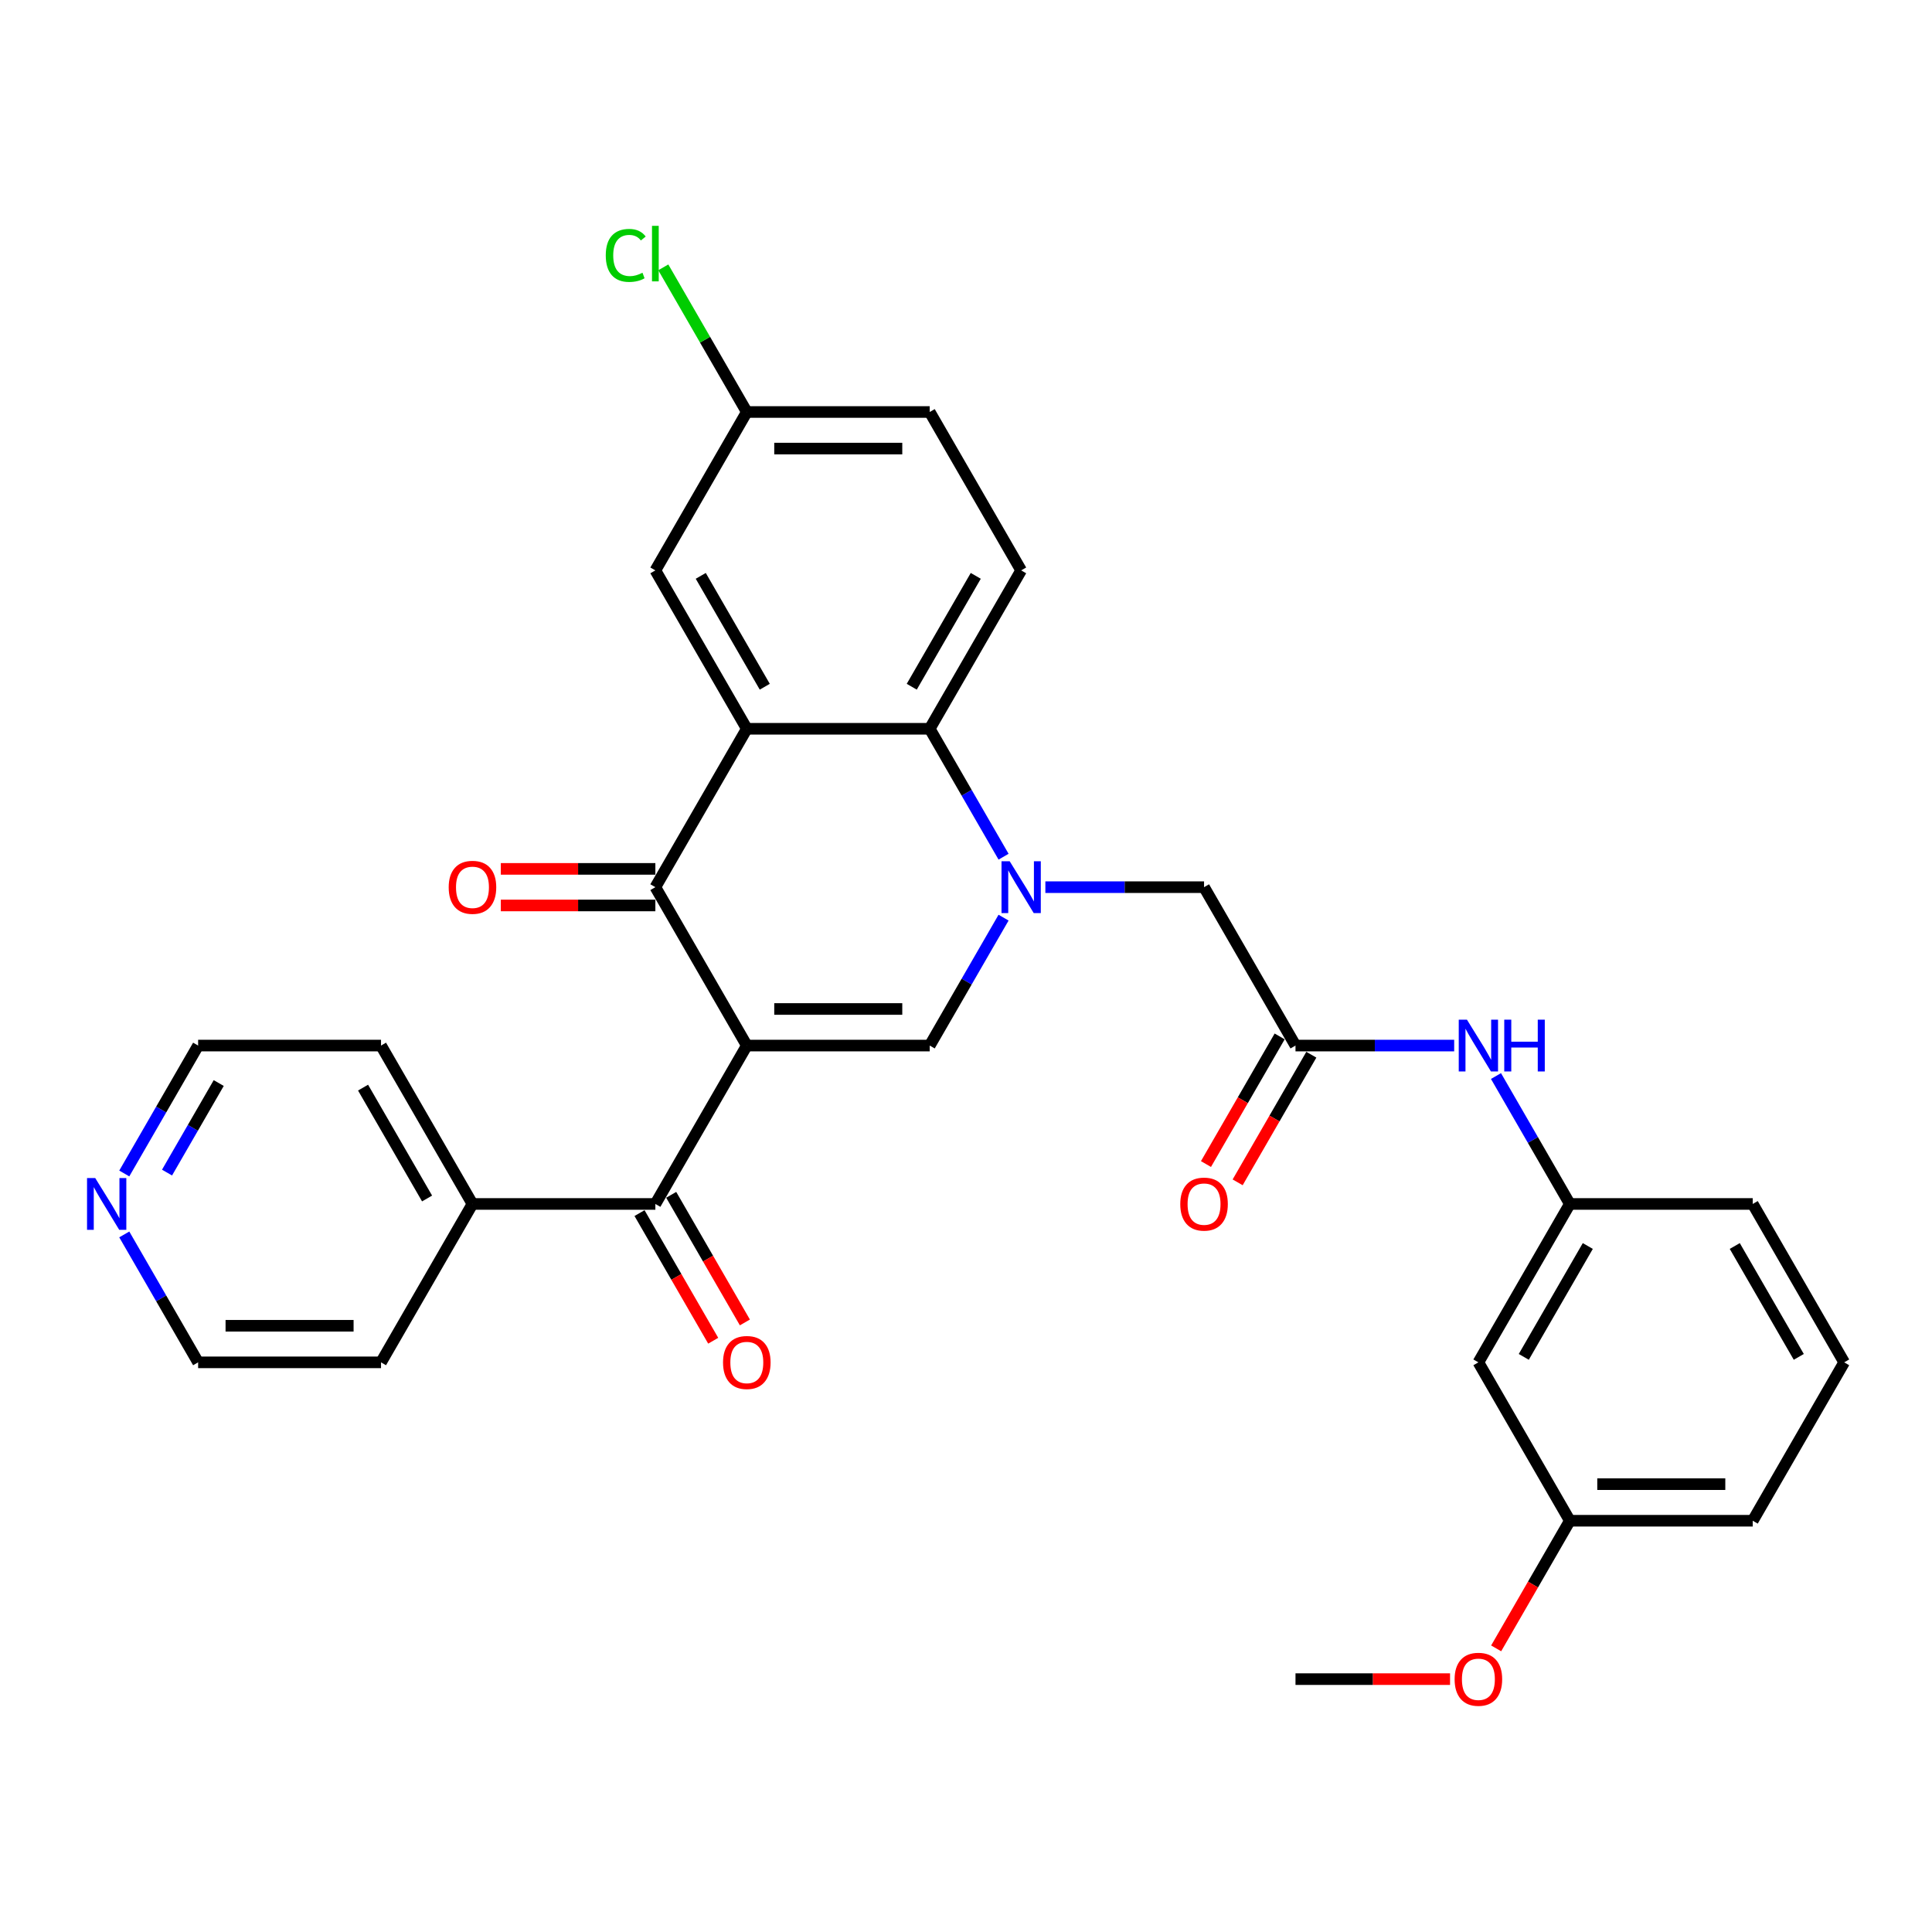 <?xml version='1.0' encoding='iso-8859-1'?>
<svg version='1.1' baseProfile='full'
              xmlns='http://www.w3.org/2000/svg'
                      xmlns:rdkit='http://www.rdkit.org/xml'
                      xmlns:xlink='http://www.w3.org/1999/xlink'
                  xml:space='preserve'
width='1000px' height='1000px' viewBox='0 0 1000 1000'>
<!-- END OF HEADER -->
<rect style='opacity:1.0;fill:#FFFFFF;stroke:none' width='1000' height='1000' x='0' y='0'> </rect>
<path class='bond-1' d='M 386.549,541.183 L 339.216,459.199' style='fill:none;fill-rule:evenodd;stroke:#000000;stroke-width:6px;stroke-linecap:butt;stroke-linejoin:miter;stroke-opacity:1' />
<path class='bond-2' d='M 386.549,541.183 L 481.215,541.183' style='fill:none;fill-rule:evenodd;stroke:#000000;stroke-width:6px;stroke-linecap:butt;stroke-linejoin:miter;stroke-opacity:1' />
<path class='bond-2' d='M 400.749,522.249 L 467.015,522.249' style='fill:none;fill-rule:evenodd;stroke:#000000;stroke-width:6px;stroke-linecap:butt;stroke-linejoin:miter;stroke-opacity:1' />
<path class='bond-5' d='M 386.549,541.183 L 339.216,623.166' style='fill:none;fill-rule:evenodd;stroke:#000000;stroke-width:6px;stroke-linecap:butt;stroke-linejoin:miter;stroke-opacity:1' />
<path class='bond-0' d='M 519.442,474.971 L 500.328,508.077' style='fill:none;fill-rule:evenodd;stroke:#0000FF;stroke-width:6px;stroke-linecap:butt;stroke-linejoin:miter;stroke-opacity:1' />
<path class='bond-0' d='M 500.328,508.077 L 481.215,541.183' style='fill:none;fill-rule:evenodd;stroke:#000000;stroke-width:6px;stroke-linecap:butt;stroke-linejoin:miter;stroke-opacity:1' />
<path class='bond-4' d='M 519.442,443.428 L 500.328,410.322' style='fill:none;fill-rule:evenodd;stroke:#0000FF;stroke-width:6px;stroke-linecap:butt;stroke-linejoin:miter;stroke-opacity:1' />
<path class='bond-4' d='M 500.328,410.322 L 481.215,377.216' style='fill:none;fill-rule:evenodd;stroke:#000000;stroke-width:6px;stroke-linecap:butt;stroke-linejoin:miter;stroke-opacity:1' />
<path class='bond-7' d='M 541.082,459.199 L 582.148,459.199' style='fill:none;fill-rule:evenodd;stroke:#0000FF;stroke-width:6px;stroke-linecap:butt;stroke-linejoin:miter;stroke-opacity:1' />
<path class='bond-7' d='M 582.148,459.199 L 623.214,459.199' style='fill:none;fill-rule:evenodd;stroke:#000000;stroke-width:6px;stroke-linecap:butt;stroke-linejoin:miter;stroke-opacity:1' />
<path class='bond-3' d='M 339.216,459.199 L 386.549,377.216' style='fill:none;fill-rule:evenodd;stroke:#000000;stroke-width:6px;stroke-linecap:butt;stroke-linejoin:miter;stroke-opacity:1' />
<path class='bond-11' d='M 339.216,449.733 L 299.219,449.733' style='fill:none;fill-rule:evenodd;stroke:#000000;stroke-width:6px;stroke-linecap:butt;stroke-linejoin:miter;stroke-opacity:1' />
<path class='bond-11' d='M 299.219,449.733 L 259.223,449.733' style='fill:none;fill-rule:evenodd;stroke:#FF0000;stroke-width:6px;stroke-linecap:butt;stroke-linejoin:miter;stroke-opacity:1' />
<path class='bond-11' d='M 339.216,468.666 L 299.219,468.666' style='fill:none;fill-rule:evenodd;stroke:#000000;stroke-width:6px;stroke-linecap:butt;stroke-linejoin:miter;stroke-opacity:1' />
<path class='bond-11' d='M 299.219,468.666 L 259.223,468.666' style='fill:none;fill-rule:evenodd;stroke:#FF0000;stroke-width:6px;stroke-linecap:butt;stroke-linejoin:miter;stroke-opacity:1' />
<path class='bond-9' d='M 386.549,377.216 L 339.216,295.233' style='fill:none;fill-rule:evenodd;stroke:#000000;stroke-width:6px;stroke-linecap:butt;stroke-linejoin:miter;stroke-opacity:1' />
<path class='bond-9' d='M 395.845,355.452 L 362.712,298.064' style='fill:none;fill-rule:evenodd;stroke:#000000;stroke-width:6px;stroke-linecap:butt;stroke-linejoin:miter;stroke-opacity:1' />
<path class='bond-31' d='M 386.549,377.216 L 481.215,377.216' style='fill:none;fill-rule:evenodd;stroke:#000000;stroke-width:6px;stroke-linecap:butt;stroke-linejoin:miter;stroke-opacity:1' />
<path class='bond-8' d='M 481.215,377.216 L 528.548,295.233' style='fill:none;fill-rule:evenodd;stroke:#000000;stroke-width:6px;stroke-linecap:butt;stroke-linejoin:miter;stroke-opacity:1' />
<path class='bond-8' d='M 471.918,355.452 L 505.051,298.064' style='fill:none;fill-rule:evenodd;stroke:#000000;stroke-width:6px;stroke-linecap:butt;stroke-linejoin:miter;stroke-opacity:1' />
<path class='bond-12' d='M 331.017,627.899 L 350.087,660.929' style='fill:none;fill-rule:evenodd;stroke:#000000;stroke-width:6px;stroke-linecap:butt;stroke-linejoin:miter;stroke-opacity:1' />
<path class='bond-12' d='M 350.087,660.929 L 369.157,693.96' style='fill:none;fill-rule:evenodd;stroke:#FF0000;stroke-width:6px;stroke-linecap:butt;stroke-linejoin:miter;stroke-opacity:1' />
<path class='bond-12' d='M 347.414,618.433 L 366.484,651.463' style='fill:none;fill-rule:evenodd;stroke:#000000;stroke-width:6px;stroke-linecap:butt;stroke-linejoin:miter;stroke-opacity:1' />
<path class='bond-12' d='M 366.484,651.463 L 385.554,684.493' style='fill:none;fill-rule:evenodd;stroke:#FF0000;stroke-width:6px;stroke-linecap:butt;stroke-linejoin:miter;stroke-opacity:1' />
<path class='bond-13' d='M 339.216,623.166 L 244.549,623.166' style='fill:none;fill-rule:evenodd;stroke:#000000;stroke-width:6px;stroke-linecap:butt;stroke-linejoin:miter;stroke-opacity:1' />
<path class='bond-6' d='M 670.547,541.183 L 623.214,459.199' style='fill:none;fill-rule:evenodd;stroke:#000000;stroke-width:6px;stroke-linecap:butt;stroke-linejoin:miter;stroke-opacity:1' />
<path class='bond-10' d='M 670.547,541.183 L 711.613,541.183' style='fill:none;fill-rule:evenodd;stroke:#000000;stroke-width:6px;stroke-linecap:butt;stroke-linejoin:miter;stroke-opacity:1' />
<path class='bond-10' d='M 711.613,541.183 L 752.679,541.183' style='fill:none;fill-rule:evenodd;stroke:#0000FF;stroke-width:6px;stroke-linecap:butt;stroke-linejoin:miter;stroke-opacity:1' />
<path class='bond-15' d='M 662.349,536.449 L 643.279,569.479' style='fill:none;fill-rule:evenodd;stroke:#000000;stroke-width:6px;stroke-linecap:butt;stroke-linejoin:miter;stroke-opacity:1' />
<path class='bond-15' d='M 643.279,569.479 L 624.209,602.51' style='fill:none;fill-rule:evenodd;stroke:#FF0000;stroke-width:6px;stroke-linecap:butt;stroke-linejoin:miter;stroke-opacity:1' />
<path class='bond-15' d='M 678.745,545.916 L 659.675,578.946' style='fill:none;fill-rule:evenodd;stroke:#000000;stroke-width:6px;stroke-linecap:butt;stroke-linejoin:miter;stroke-opacity:1' />
<path class='bond-15' d='M 659.675,578.946 L 640.605,611.976' style='fill:none;fill-rule:evenodd;stroke:#FF0000;stroke-width:6px;stroke-linecap:butt;stroke-linejoin:miter;stroke-opacity:1' />
<path class='bond-19' d='M 528.548,295.233 L 481.215,213.249' style='fill:none;fill-rule:evenodd;stroke:#000000;stroke-width:6px;stroke-linecap:butt;stroke-linejoin:miter;stroke-opacity:1' />
<path class='bond-18' d='M 339.216,295.233 L 386.549,213.249' style='fill:none;fill-rule:evenodd;stroke:#000000;stroke-width:6px;stroke-linecap:butt;stroke-linejoin:miter;stroke-opacity:1' />
<path class='bond-14' d='M 774.319,556.954 L 793.433,590.06' style='fill:none;fill-rule:evenodd;stroke:#0000FF;stroke-width:6px;stroke-linecap:butt;stroke-linejoin:miter;stroke-opacity:1' />
<path class='bond-14' d='M 793.433,590.06 L 812.546,623.166' style='fill:none;fill-rule:evenodd;stroke:#000000;stroke-width:6px;stroke-linecap:butt;stroke-linejoin:miter;stroke-opacity:1' />
<path class='bond-27' d='M 244.549,623.166 L 197.216,705.149' style='fill:none;fill-rule:evenodd;stroke:#000000;stroke-width:6px;stroke-linecap:butt;stroke-linejoin:miter;stroke-opacity:1' />
<path class='bond-28' d='M 244.549,623.166 L 197.216,541.183' style='fill:none;fill-rule:evenodd;stroke:#000000;stroke-width:6px;stroke-linecap:butt;stroke-linejoin:miter;stroke-opacity:1' />
<path class='bond-28' d='M 221.053,620.335 L 187.92,562.947' style='fill:none;fill-rule:evenodd;stroke:#000000;stroke-width:6px;stroke-linecap:butt;stroke-linejoin:miter;stroke-opacity:1' />
<path class='bond-16' d='M 812.546,623.166 L 765.213,705.149' style='fill:none;fill-rule:evenodd;stroke:#000000;stroke-width:6px;stroke-linecap:butt;stroke-linejoin:miter;stroke-opacity:1' />
<path class='bond-16' d='M 821.843,644.93 L 788.71,702.318' style='fill:none;fill-rule:evenodd;stroke:#000000;stroke-width:6px;stroke-linecap:butt;stroke-linejoin:miter;stroke-opacity:1' />
<path class='bond-26' d='M 812.546,623.166 L 907.212,623.166' style='fill:none;fill-rule:evenodd;stroke:#000000;stroke-width:6px;stroke-linecap:butt;stroke-linejoin:miter;stroke-opacity:1' />
<path class='bond-20' d='M 765.213,705.149 L 812.546,787.132' style='fill:none;fill-rule:evenodd;stroke:#000000;stroke-width:6px;stroke-linecap:butt;stroke-linejoin:miter;stroke-opacity:1' />
<path class='bond-17' d='M 64.323,607.394 L 83.436,574.288' style='fill:none;fill-rule:evenodd;stroke:#0000FF;stroke-width:6px;stroke-linecap:butt;stroke-linejoin:miter;stroke-opacity:1' />
<path class='bond-17' d='M 83.436,574.288 L 102.55,541.183' style='fill:none;fill-rule:evenodd;stroke:#000000;stroke-width:6px;stroke-linecap:butt;stroke-linejoin:miter;stroke-opacity:1' />
<path class='bond-17' d='M 86.454,606.929 L 99.833,583.755' style='fill:none;fill-rule:evenodd;stroke:#0000FF;stroke-width:6px;stroke-linecap:butt;stroke-linejoin:miter;stroke-opacity:1' />
<path class='bond-17' d='M 99.833,583.755 L 113.213,560.581' style='fill:none;fill-rule:evenodd;stroke:#000000;stroke-width:6px;stroke-linecap:butt;stroke-linejoin:miter;stroke-opacity:1' />
<path class='bond-32' d='M 64.323,638.937 L 83.436,672.043' style='fill:none;fill-rule:evenodd;stroke:#0000FF;stroke-width:6px;stroke-linecap:butt;stroke-linejoin:miter;stroke-opacity:1' />
<path class='bond-32' d='M 83.436,672.043 L 102.55,705.149' style='fill:none;fill-rule:evenodd;stroke:#000000;stroke-width:6px;stroke-linecap:butt;stroke-linejoin:miter;stroke-opacity:1' />
<path class='bond-21' d='M 386.549,213.249 L 364.936,175.816' style='fill:none;fill-rule:evenodd;stroke:#000000;stroke-width:6px;stroke-linecap:butt;stroke-linejoin:miter;stroke-opacity:1' />
<path class='bond-21' d='M 364.936,175.816 L 343.324,138.382' style='fill:none;fill-rule:evenodd;stroke:#00CC00;stroke-width:6px;stroke-linecap:butt;stroke-linejoin:miter;stroke-opacity:1' />
<path class='bond-33' d='M 386.549,213.249 L 481.215,213.249' style='fill:none;fill-rule:evenodd;stroke:#000000;stroke-width:6px;stroke-linecap:butt;stroke-linejoin:miter;stroke-opacity:1' />
<path class='bond-33' d='M 400.749,232.183 L 467.015,232.183' style='fill:none;fill-rule:evenodd;stroke:#000000;stroke-width:6px;stroke-linecap:butt;stroke-linejoin:miter;stroke-opacity:1' />
<path class='bond-22' d='M 812.546,787.132 L 793.476,820.163' style='fill:none;fill-rule:evenodd;stroke:#000000;stroke-width:6px;stroke-linecap:butt;stroke-linejoin:miter;stroke-opacity:1' />
<path class='bond-22' d='M 793.476,820.163 L 774.406,853.193' style='fill:none;fill-rule:evenodd;stroke:#FF0000;stroke-width:6px;stroke-linecap:butt;stroke-linejoin:miter;stroke-opacity:1' />
<path class='bond-34' d='M 812.546,787.132 L 907.212,787.132' style='fill:none;fill-rule:evenodd;stroke:#000000;stroke-width:6px;stroke-linecap:butt;stroke-linejoin:miter;stroke-opacity:1' />
<path class='bond-34' d='M 826.746,768.199 L 893.012,768.199' style='fill:none;fill-rule:evenodd;stroke:#000000;stroke-width:6px;stroke-linecap:butt;stroke-linejoin:miter;stroke-opacity:1' />
<path class='bond-30' d='M 750.54,869.116 L 710.543,869.116' style='fill:none;fill-rule:evenodd;stroke:#FF0000;stroke-width:6px;stroke-linecap:butt;stroke-linejoin:miter;stroke-opacity:1' />
<path class='bond-30' d='M 710.543,869.116 L 670.547,869.116' style='fill:none;fill-rule:evenodd;stroke:#000000;stroke-width:6px;stroke-linecap:butt;stroke-linejoin:miter;stroke-opacity:1' />
<path class='bond-23' d='M 954.545,705.149 L 907.212,623.166' style='fill:none;fill-rule:evenodd;stroke:#000000;stroke-width:6px;stroke-linecap:butt;stroke-linejoin:miter;stroke-opacity:1' />
<path class='bond-23' d='M 931.049,702.318 L 897.916,644.93' style='fill:none;fill-rule:evenodd;stroke:#000000;stroke-width:6px;stroke-linecap:butt;stroke-linejoin:miter;stroke-opacity:1' />
<path class='bond-29' d='M 954.545,705.149 L 907.212,787.132' style='fill:none;fill-rule:evenodd;stroke:#000000;stroke-width:6px;stroke-linecap:butt;stroke-linejoin:miter;stroke-opacity:1' />
<path class='bond-24' d='M 102.55,541.183 L 197.216,541.183' style='fill:none;fill-rule:evenodd;stroke:#000000;stroke-width:6px;stroke-linecap:butt;stroke-linejoin:miter;stroke-opacity:1' />
<path class='bond-25' d='M 102.55,705.149 L 197.216,705.149' style='fill:none;fill-rule:evenodd;stroke:#000000;stroke-width:6px;stroke-linecap:butt;stroke-linejoin:miter;stroke-opacity:1' />
<path class='bond-25' d='M 116.75,686.216 L 183.016,686.216' style='fill:none;fill-rule:evenodd;stroke:#000000;stroke-width:6px;stroke-linecap:butt;stroke-linejoin:miter;stroke-opacity:1' />
<path  class='atom-1' d='M 522.622 445.795
L 531.407 459.994
Q 532.278 461.395, 533.679 463.933
Q 535.08 466.47, 535.155 466.621
L 535.155 445.795
L 538.715 445.795
L 538.715 472.604
L 535.042 472.604
L 525.613 457.079
Q 524.515 455.261, 523.341 453.178
Q 522.205 451.096, 521.864 450.452
L 521.864 472.604
L 518.381 472.604
L 518.381 445.795
L 522.622 445.795
' fill='#0000FF'/>
<path  class='atom-11' d='M 759.287 527.778
L 768.072 541.978
Q 768.943 543.379, 770.344 545.916
Q 771.745 548.453, 771.821 548.604
L 771.821 527.778
L 775.38 527.778
L 775.38 554.587
L 771.707 554.587
L 762.279 539.062
Q 761.18 537.244, 760.007 535.162
Q 758.871 533.079, 758.53 532.435
L 758.53 554.587
L 755.046 554.587
L 755.046 527.778
L 759.287 527.778
' fill='#0000FF'/>
<path  class='atom-11' d='M 778.599 527.778
L 782.234 527.778
L 782.234 539.176
L 795.942 539.176
L 795.942 527.778
L 799.577 527.778
L 799.577 554.587
L 795.942 554.587
L 795.942 542.205
L 782.234 542.205
L 782.234 554.587
L 778.599 554.587
L 778.599 527.778
' fill='#0000FF'/>
<path  class='atom-12' d='M 232.243 459.275
Q 232.243 452.838, 235.424 449.24
Q 238.604 445.643, 244.549 445.643
Q 250.494 445.643, 253.675 449.24
Q 256.856 452.838, 256.856 459.275
Q 256.856 465.788, 253.637 469.499
Q 250.419 473.172, 244.549 473.172
Q 238.642 473.172, 235.424 469.499
Q 232.243 465.826, 232.243 459.275
M 244.549 470.143
Q 248.639 470.143, 250.835 467.416
Q 253.069 464.652, 253.069 459.275
Q 253.069 454.012, 250.835 451.361
Q 248.639 448.672, 244.549 448.672
Q 240.46 448.672, 238.226 451.323
Q 236.029 453.974, 236.029 459.275
Q 236.029 464.69, 238.226 467.416
Q 240.46 470.143, 244.549 470.143
' fill='#FF0000'/>
<path  class='atom-13' d='M 374.242 705.225
Q 374.242 698.788, 377.423 695.19
Q 380.604 691.593, 386.549 691.593
Q 392.494 691.593, 395.674 695.19
Q 398.855 698.788, 398.855 705.225
Q 398.855 711.738, 395.637 715.449
Q 392.418 719.122, 386.549 719.122
Q 380.641 719.122, 377.423 715.449
Q 374.242 711.776, 374.242 705.225
M 386.549 716.093
Q 390.638 716.093, 392.834 713.366
Q 395.069 710.602, 395.069 705.225
Q 395.069 699.961, 392.834 697.311
Q 390.638 694.622, 386.549 694.622
Q 382.459 694.622, 380.225 697.273
Q 378.029 699.924, 378.029 705.225
Q 378.029 710.64, 380.225 713.366
Q 382.459 716.093, 386.549 716.093
' fill='#FF0000'/>
<path  class='atom-16' d='M 610.907 623.242
Q 610.907 616.804, 614.088 613.207
Q 617.269 609.61, 623.214 609.61
Q 629.159 609.61, 632.34 613.207
Q 635.521 616.804, 635.521 623.242
Q 635.521 629.755, 632.302 633.465
Q 629.083 637.139, 623.214 637.139
Q 617.307 637.139, 614.088 633.465
Q 610.907 629.792, 610.907 623.242
M 623.214 634.109
Q 627.304 634.109, 629.5 631.383
Q 631.734 628.619, 631.734 623.242
Q 631.734 617.978, 629.5 615.327
Q 627.304 612.639, 623.214 612.639
Q 619.124 612.639, 616.89 615.29
Q 614.694 617.94, 614.694 623.242
Q 614.694 628.656, 616.89 631.383
Q 619.124 634.109, 623.214 634.109
' fill='#FF0000'/>
<path  class='atom-18' d='M 49.291 609.761
L 58.076 623.961
Q 58.947 625.362, 60.348 627.899
Q 61.749 630.436, 61.825 630.588
L 61.825 609.761
L 65.384 609.761
L 65.384 636.571
L 61.711 636.571
L 52.282 621.045
Q 51.184 619.228, 50.01 617.145
Q 48.874 615.062, 48.534 614.419
L 48.534 636.571
L 45.05 636.571
L 45.05 609.761
L 49.291 609.761
' fill='#0000FF'/>
<path  class='atom-22' d='M 313.542 132.194
Q 313.542 125.529, 316.647 122.046
Q 319.79 118.524, 325.735 118.524
Q 331.264 118.524, 334.217 122.424
L 331.718 124.469
Q 329.56 121.629, 325.735 121.629
Q 321.683 121.629, 319.525 124.355
Q 317.404 127.044, 317.404 132.194
Q 317.404 137.495, 319.601 140.222
Q 321.835 142.948, 326.152 142.948
Q 329.105 142.948, 332.551 141.168
L 333.611 144.008
Q 332.21 144.917, 330.09 145.447
Q 327.969 145.977, 325.621 145.977
Q 319.79 145.977, 316.647 142.418
Q 313.542 138.858, 313.542 132.194
' fill='#00CC00'/>
<path  class='atom-22' d='M 337.474 116.896
L 340.957 116.896
L 340.957 145.636
L 337.474 145.636
L 337.474 116.896
' fill='#00CC00'/>
<path  class='atom-23' d='M 752.907 869.191
Q 752.907 862.754, 756.087 859.157
Q 759.268 855.559, 765.213 855.559
Q 771.158 855.559, 774.339 859.157
Q 777.52 862.754, 777.52 869.191
Q 777.52 875.704, 774.301 879.415
Q 771.082 883.088, 765.213 883.088
Q 759.306 883.088, 756.087 879.415
Q 752.907 875.742, 752.907 869.191
M 765.213 880.059
Q 769.303 880.059, 771.499 877.333
Q 773.733 874.568, 773.733 869.191
Q 773.733 863.928, 771.499 861.277
Q 769.303 858.589, 765.213 858.589
Q 761.124 858.589, 758.889 861.239
Q 756.693 863.89, 756.693 869.191
Q 756.693 874.606, 758.889 877.333
Q 761.124 880.059, 765.213 880.059
' fill='#FF0000'/>
</svg>
